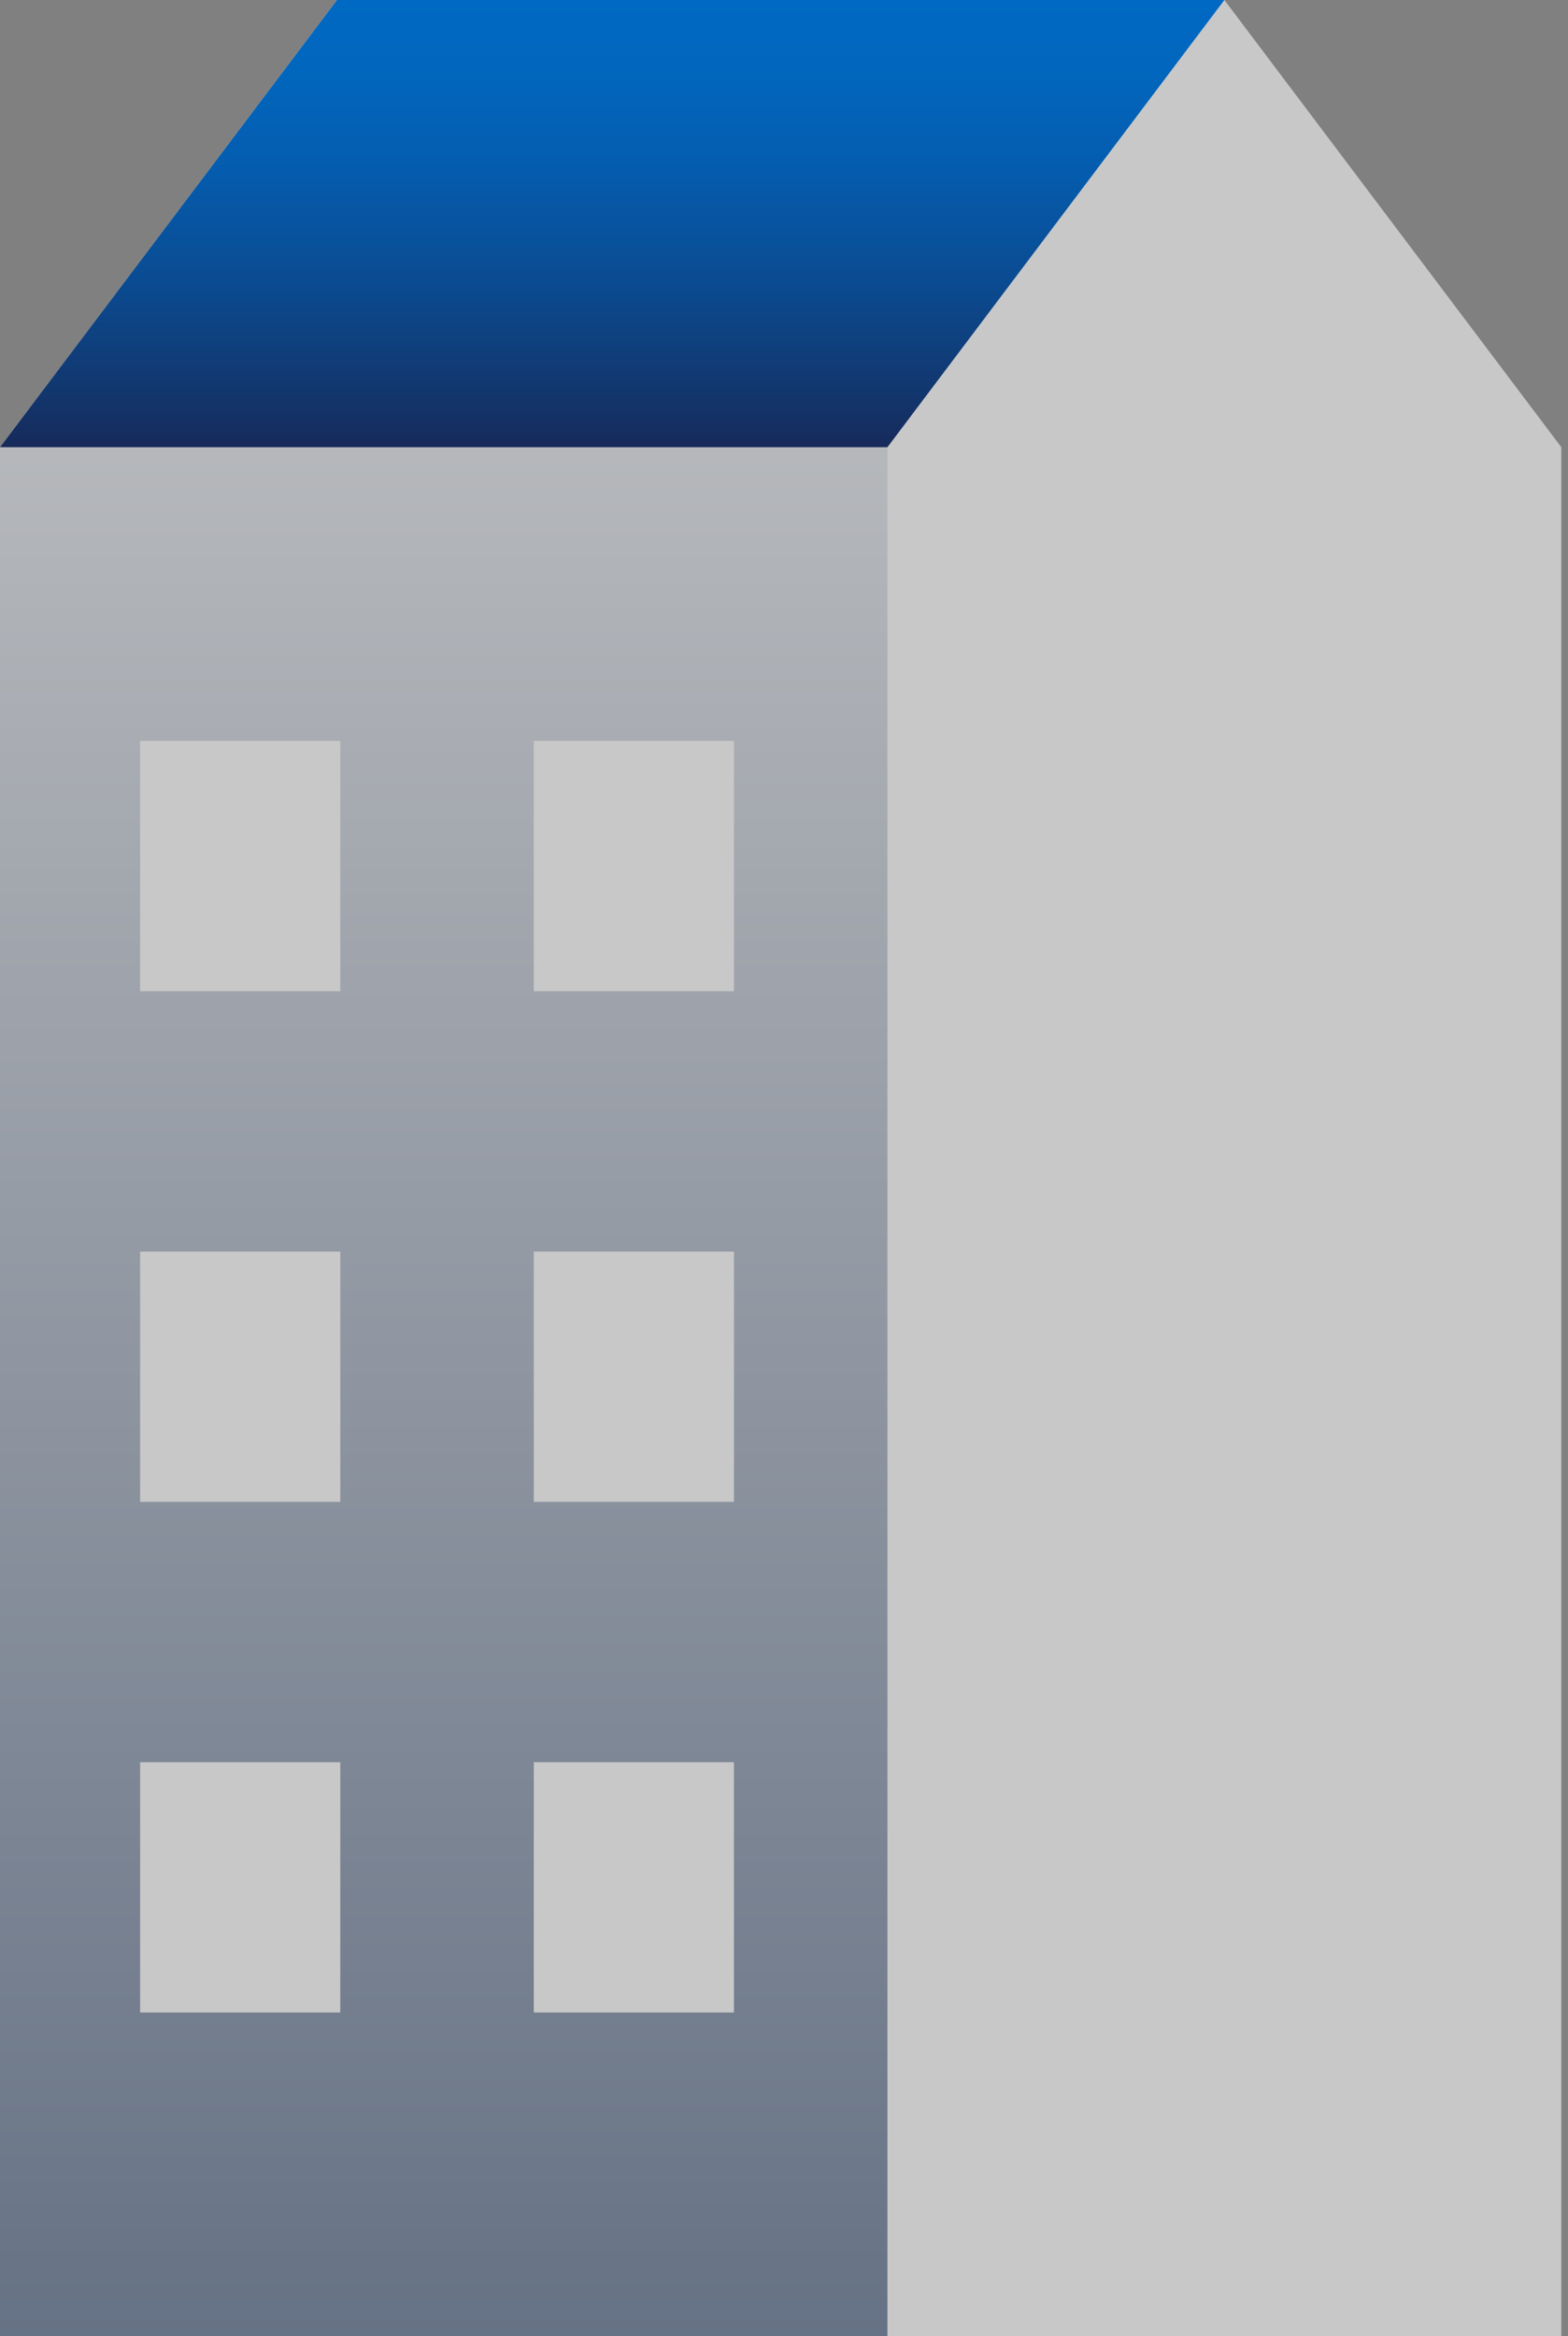 <svg width="47" height="70" viewBox="0 0 47 70" fill="none" xmlns="http://www.w3.org/2000/svg">
<rect x="0" y="0" width="47" height="70" fill="#808080" stroke="none"/>
<path d="M10.1 0H36.7V70H20.2H10.1H0V23V13.4L10.1 0Z" fill="#C8C8C8"/>
<path d="M10.1 0H36.7V70H20.2H10.1H0V23V13.4L10.1 0Z" fill="url(#paint0_linear)"/>
<path d="M22 22.2H16V29.7H22V22.2Z" fill="#C8C8C8"/>
<path d="M10.2 22.2H4.2V29.7H10.2V22.2Z" fill="#C8C8C8"/>
<path d="M22 37.5H16V45H22V37.5Z" fill="#C8C8C8"/>
<path d="M10.2 37.5H4.2V45H10.2V37.5Z" fill="#C8C8C8"/>
<path d="M22 52.8H16V60.3H22V52.8Z" fill="#C8C8C8"/>
<path d="M10.2 52.8H4.2V60.3H10.2V52.8Z" fill="#C8C8C8"/>
<path d="M39.6 52.8H33.6V60.3H39.6V52.8Z" fill="white"/>
<path d="M36.7 0V13.4H0L10.1 0H36.7Z" fill="url(#paint1_linear)"/>
<path d="M26.6 13.4L36.7 0L46.8 13.4V23V70H36.7H26.6V23V13.4Z" fill="#C8C8C8"/>
<defs>
<linearGradient id="paint0_linear" x1="18.331" y1="0" x2="18.331" y2="70.01" gradientUnits="userSpaceOnUse">
<stop stop-color="#C8C8C8"/>
<stop offset="1" stop-color="#667285"/>
</linearGradient>
<linearGradient id="paint1_linear" x1="18.331" y1="13.417" x2="18.331" y2="0" gradientUnits="userSpaceOnUse">
<stop stop-color="#172A5A"/>
<stop offset="0.129" stop-color="#12376F"/>
<stop offset="0.383" stop-color="#0A4C93"/>
<stop offset="0.621" stop-color="#055CAE"/>
<stop offset="0.833" stop-color="#0166BD"/>
<stop offset="1" stop-color="#0069C3"/>
</linearGradient>
</defs>
</svg>
